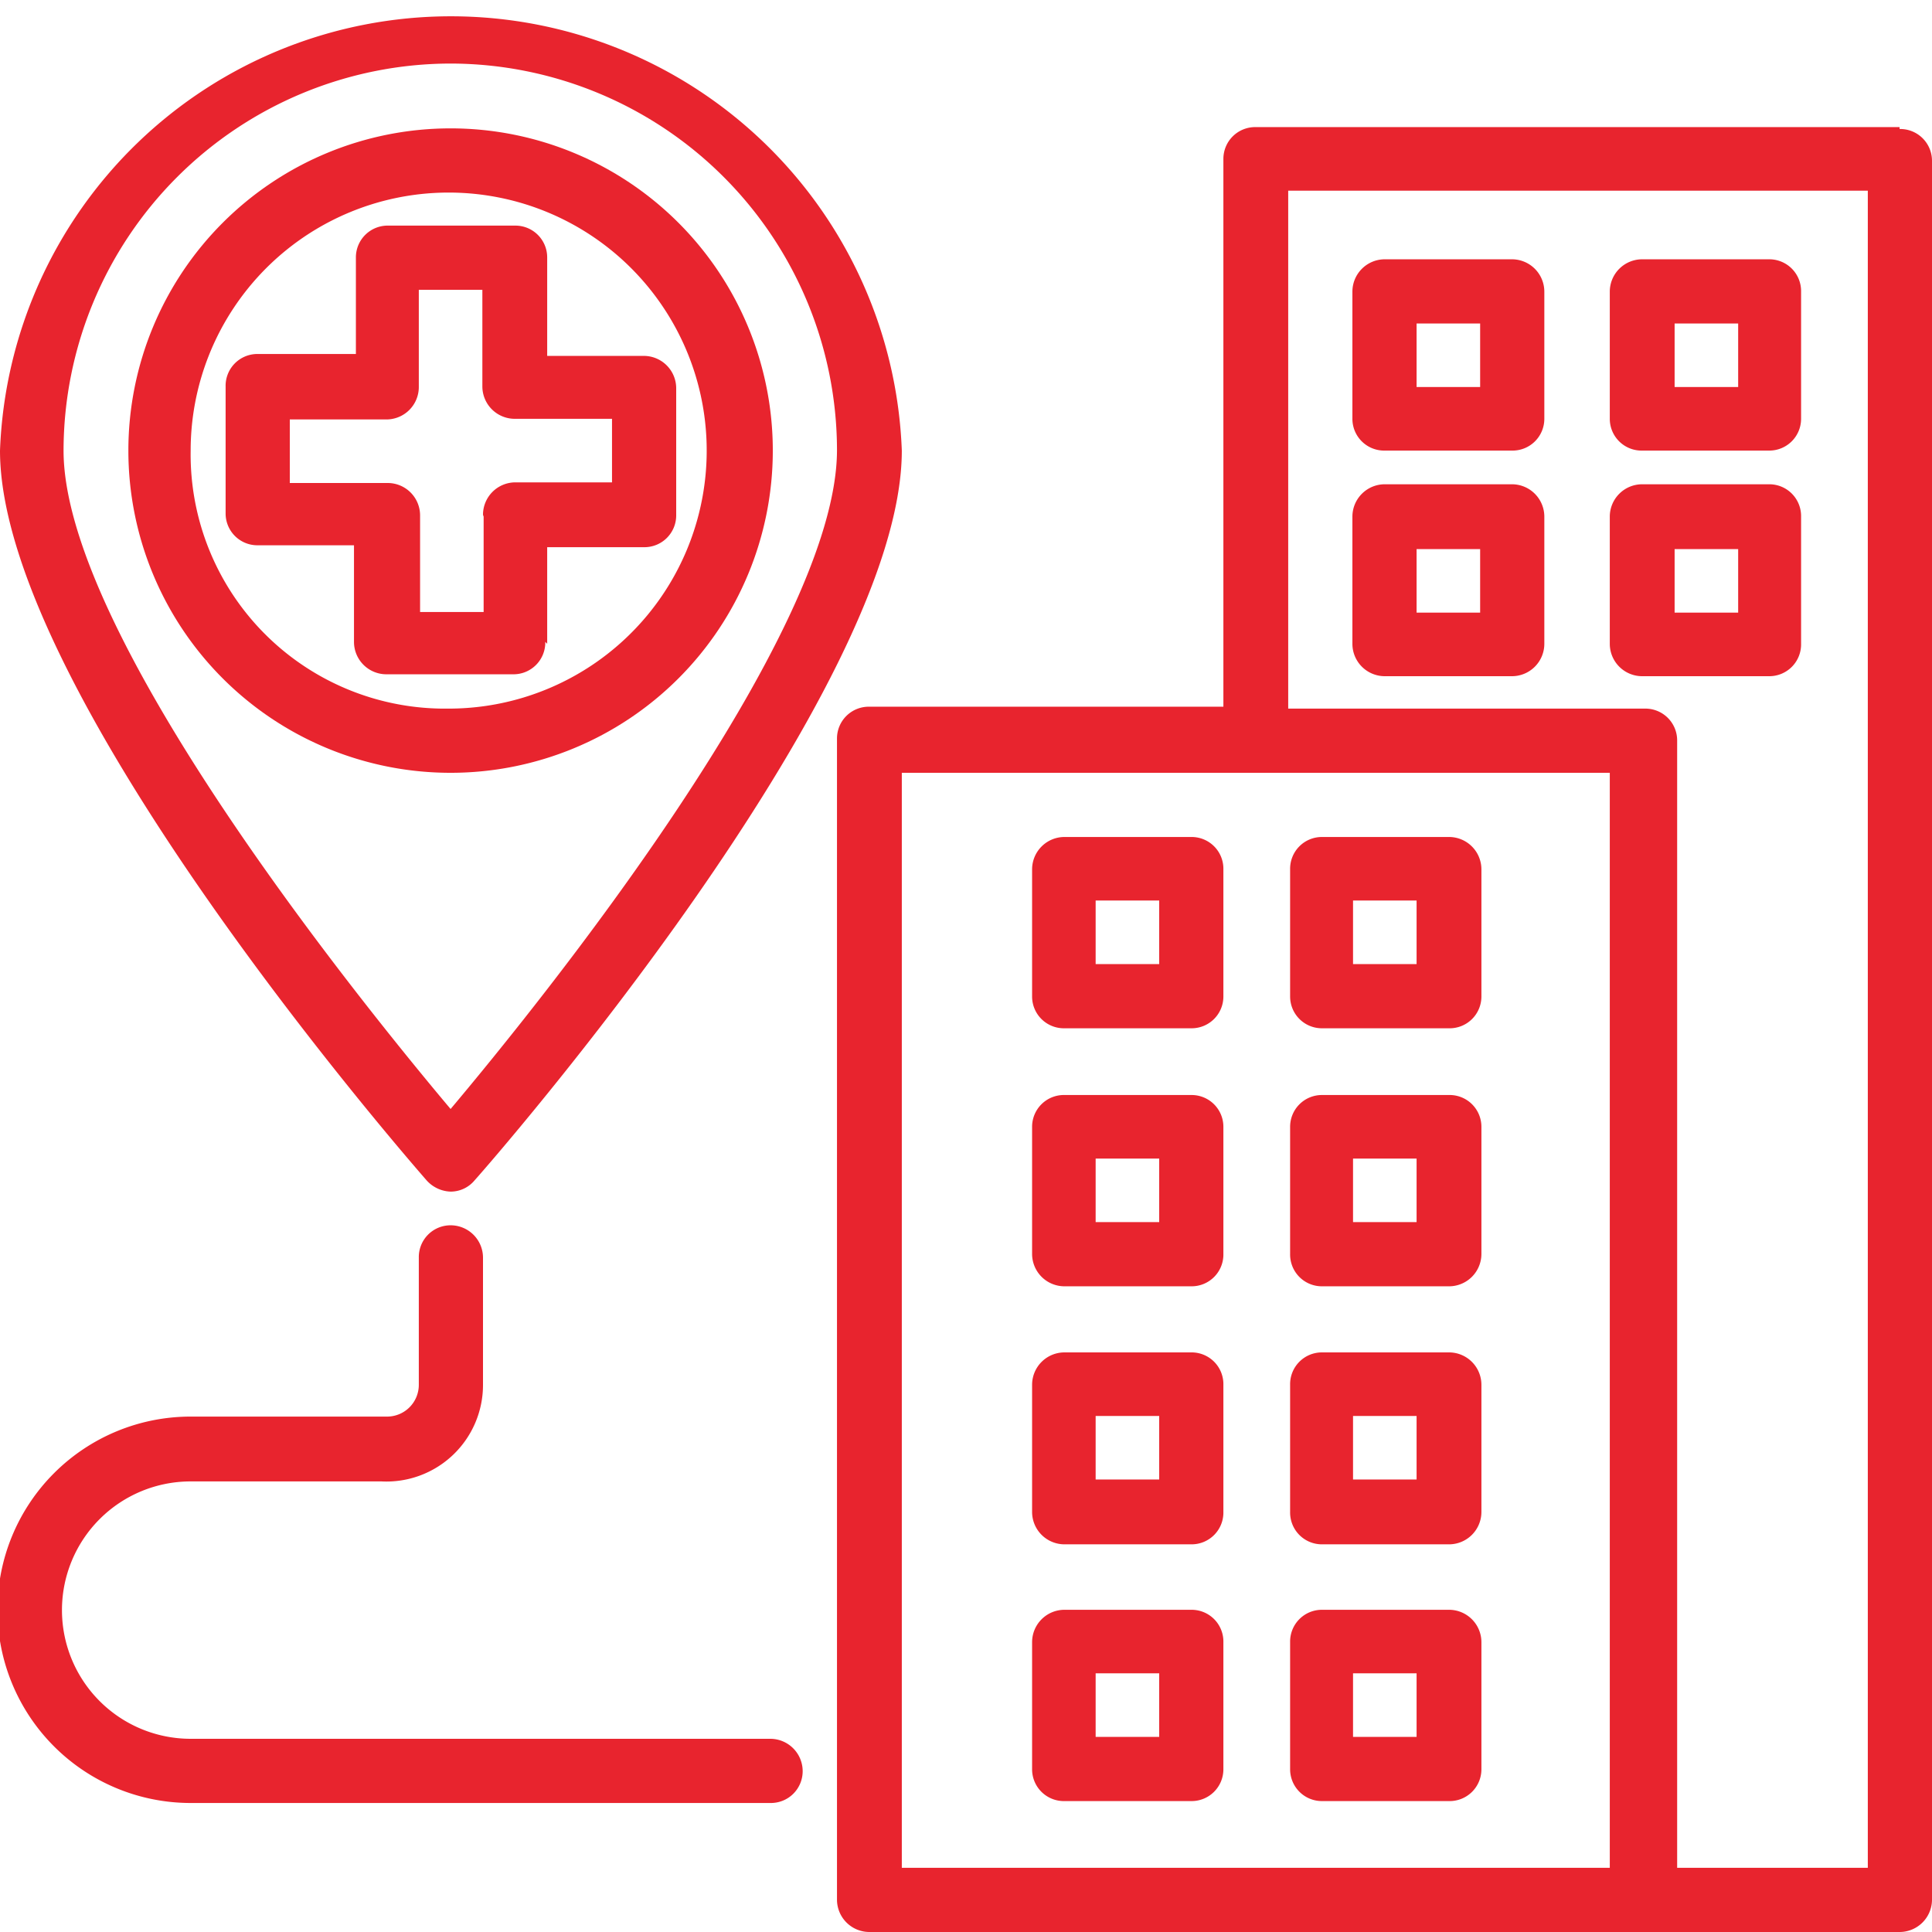 <svg xmlns="http://www.w3.org/2000/svg" width="30.4" height="30.4" viewBox="0 0 30.4 30.4">
  <g id="Layer_2" data-name="Layer 2">
    <g id="Layer_2-2" data-name="Layer 2">
      <g>
        <path d="M29.89,2H19.76a.5.5,0,0,0-.51.5v8.62H13.68a.5.5,0,0,0-.51.5V29.89a.51.51,0,0,0,.51.51H29.89a.51.51,0,0,0,.51-.51V2.53a.5.5,0,0,0-.51-.5ZM14.19,12.16H25.33V29.39H14.19Zm15.2,17.23h-3V11.65a.5.5,0,0,0-.51-.5H20.27V3h9.12Z" style="fill: #e8242e"/>
        <path d="M18.75,13.17h-2a.51.51,0,0,0-.51.51v2a.5.5,0,0,0,.51.5h2a.5.5,0,0,0,.5-.5v-2a.5.5,0,0,0-.5-.51Zm-.51,2h-1v-1h1Z" style="fill: #e8242e"/>
        <path d="M22.8,13.17h-2a.5.5,0,0,0-.5.51v2a.5.5,0,0,0,.5.5h2a.5.5,0,0,0,.51-.5v-2a.51.51,0,0,0-.51-.51Zm-.51,2h-1v-1h1Z" style="fill: #e8242e"/>
        <path d="M21.79,7.09h2a.5.5,0,0,0,.51-.5v-2a.51.51,0,0,0-.51-.51h-2a.51.51,0,0,0-.51.51v2a.5.5,0,0,0,.51.5Zm.5-2h1v1h-1Z" style="fill: #e8242e"/>
        <path d="M25.84,7.09h2a.5.5,0,0,0,.5-.5v-2a.5.5,0,0,0-.5-.51h-2a.51.51,0,0,0-.51.51v2a.5.5,0,0,0,.51.5Zm.51-2h1v1h-1Z" style="fill: #e8242e"/>
        <path d="M21.79,10.64h2a.51.51,0,0,0,.51-.51v-2a.51.51,0,0,0-.51-.51h-2a.51.51,0,0,0-.51.51v2a.51.51,0,0,0,.51.51Zm.5-2h1v1h-1Z" style="fill: #e8242e"/>
        <path d="M25.84,10.64h2a.5.5,0,0,0,.5-.51v-2a.5.5,0,0,0-.5-.51h-2a.51.51,0,0,0-.51.51v2a.51.51,0,0,0,.51.51Zm.51-2h1v1h-1Z" style="fill: #e8242e"/>
        <path d="M18.75,17.23h-2a.5.5,0,0,0-.51.5v2a.51.51,0,0,0,.51.51h2a.5.5,0,0,0,.5-.51v-2a.5.5,0,0,0-.5-.5Zm-.51,2h-1v-1h1Z" style="fill: #e8242e"/>
        <path d="M22.8,17.23h-2a.5.5,0,0,0-.5.5v2a.5.5,0,0,0,.5.51h2a.51.51,0,0,0,.51-.51v-2a.5.5,0,0,0-.51-.5Zm-.51,2h-1v-1h1Z" style="fill: #e8242e"/>
        <path d="M18.75,21.28h-2a.51.51,0,0,0-.51.51v2a.51.51,0,0,0,.51.51h2a.5.5,0,0,0,.5-.51v-2a.5.5,0,0,0-.5-.51Zm-.51,2h-1v-1h1Z" style="fill: #e8242e"/>
        <path d="M22.8,21.28h-2a.5.5,0,0,0-.5.51v2a.5.5,0,0,0,.5.51h2a.51.51,0,0,0,.51-.51v-2a.51.51,0,0,0-.51-.51Zm-.51,2h-1v-1h1Z" style="fill: #e8242e"/>
        <path d="M18.75,25.33h-2a.51.51,0,0,0-.51.51v2a.5.5,0,0,0,.51.5h2a.5.5,0,0,0,.5-.5v-2a.5.5,0,0,0-.5-.51Zm-.51,2h-1v-1h1Z" style="fill: #e8242e"/>
        <path d="M22.8,25.33h-2a.5.5,0,0,0-.5.51v2a.5.5,0,0,0,.5.5h2a.5.5,0,0,0,.51-.5v-2a.51.51,0,0,0-.51-.51Zm-.51,2h-1v-1h1Z" style="fill: #e8242e"/>
        <path d="M12.16,27.36H3a2,2,0,1,1,0-4.05h3A1.52,1.52,0,0,0,7.6,21.79v-2a.51.51,0,0,0-.51-.51.5.5,0,0,0-.5.51v2a.5.5,0,0,1-.51.5H3a3,3,0,0,0,0,6.08h9.12a.5.5,0,0,0,.51-.5.51.51,0,0,0-.51-.51Z" style="fill: #e8242e"/>
        <path d="M8.61,10.13V8.61h1.52a.5.5,0,0,0,.51-.5v-2a.51.51,0,0,0-.51-.51H8.61V4.05a.5.5,0,0,0-.5-.5h-2a.5.5,0,0,0-.51.5V5.57H4.05a.5.5,0,0,0-.5.51v2a.5.5,0,0,0,.5.5H5.57v1.52a.51.51,0,0,0,.51.51h2a.5.5,0,0,0,.5-.51Zm-1-2V9.63h-1V8.11a.51.51,0,0,0-.51-.51H4.56v-1H6.08a.51.51,0,0,0,.51-.51V4.56h1V6.08a.51.51,0,0,0,.51.51H9.63v1H8.11a.51.51,0,0,0-.51.51Z" style="fill: #e8242e"/>
        <path d="M12.16,7.09a5.07,5.07,0,1,0-5.07,5.07,5.07,5.07,0,0,0,5.07-5.07ZM3,7.09a4.06,4.06,0,1,1,4.05,4.06A4,4,0,0,1,3,7.09Z" style="fill: #e8242e"/>
        <path d="M7.09,18.75a.49.49,0,0,0,.38-.18c.28-.31,6.72-7.69,6.72-11.48A7.1,7.1,0,0,0,0,7.09c0,3.79,6.44,11.17,6.71,11.48a.53.53,0,0,0,.38.18ZM7.09,1a6.09,6.09,0,0,1,6.08,6.08c0,2.92-4.69,8.72-6.08,10.37C5.71,15.81,1,10,1,7.09A6.1,6.1,0,0,1,7.09,1Z" style="fill: #e8242e"/>
      </g>
    </g>
  </g>
</svg>
